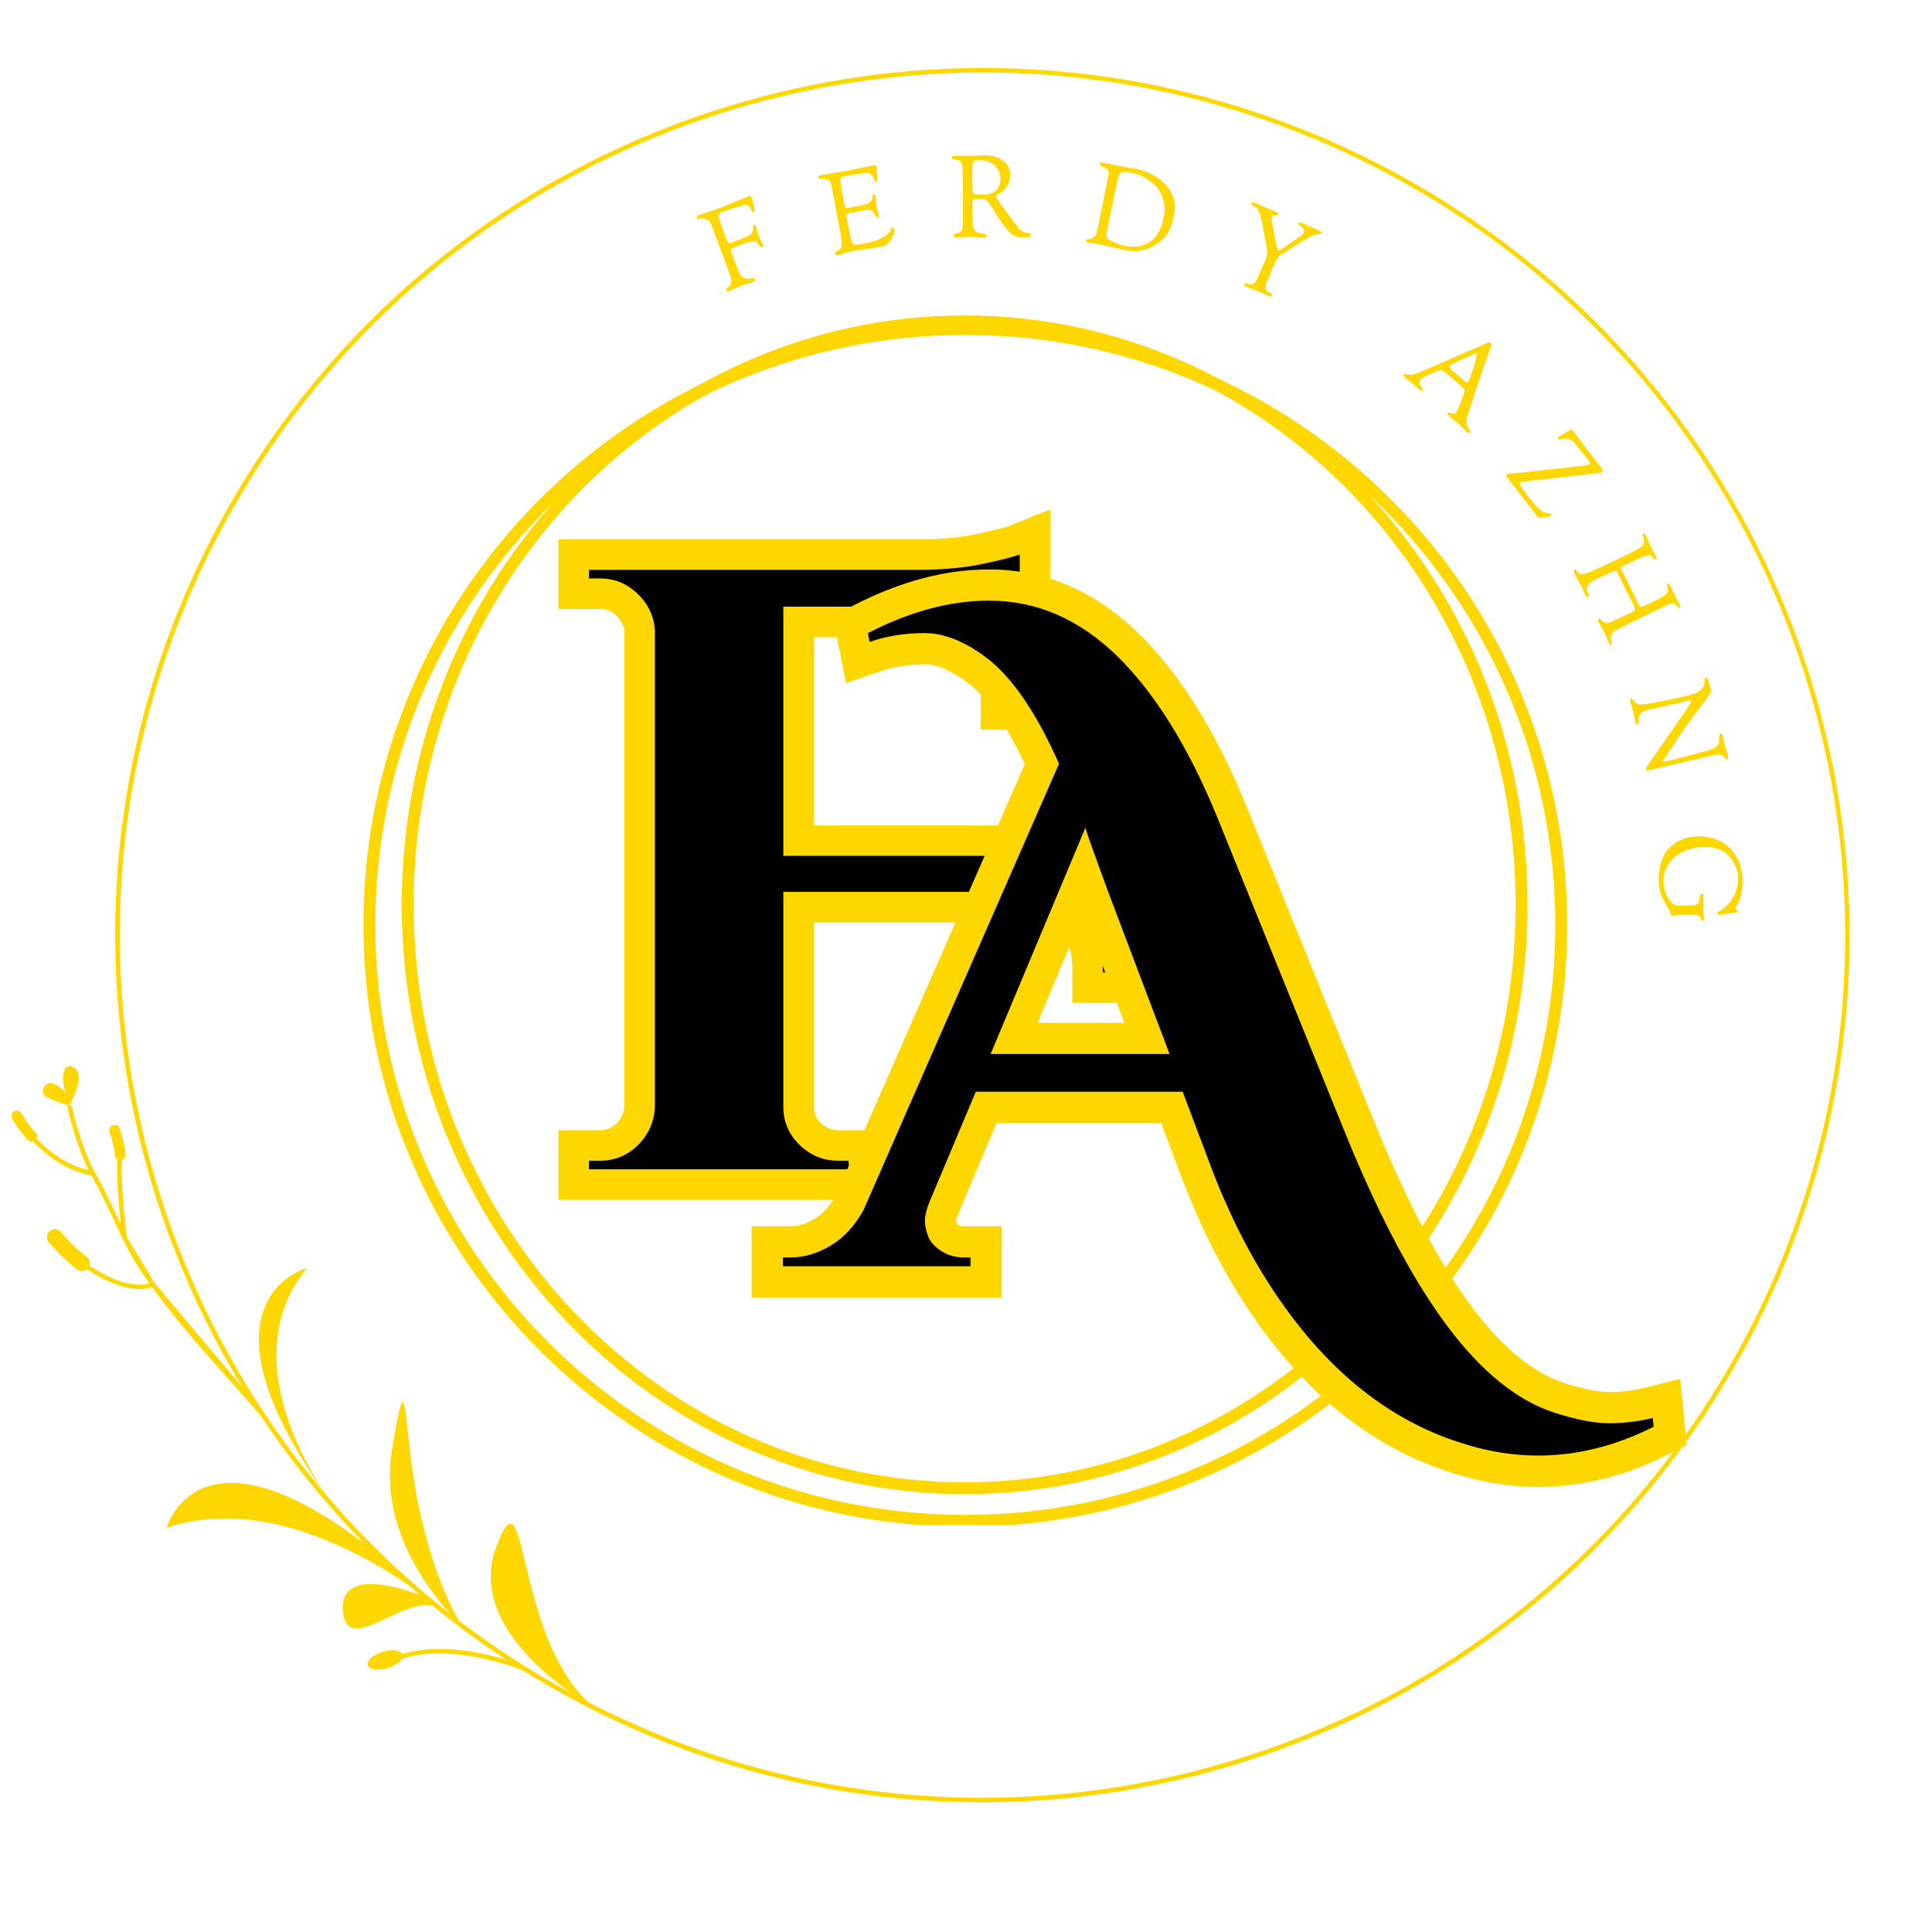 <svg xmlns="http://www.w3.org/2000/svg" xmlns:xlink="http://www.w3.org/1999/xlink" width="512" zoomAndPan="magnify" viewBox="0 0 384 384" height="512" preserveAspectRatio="xMidYMid meet" version="1.2"><defs><clipPath id="5f1cc172ee"><path d="M 2 13 L 368 13 L 368 359 L 2 359 Z M 2 13 "/></clipPath><clipPath id="2785c9ee13"><path d="M -44.613 268.777 L 124.477 -47.418 L 428.625 115.23 L 259.535 431.426 Z M -44.613 268.777 "/></clipPath><clipPath id="603dcb67ec"><path d="M -44.613 268.777 L 124.477 -47.418 L 428.625 115.23 L 259.535 431.426 Z M -44.613 268.777 "/></clipPath><clipPath id="d72702edce"><path d="M 72.125 64 L 312 64 L 312 303.125 L 72.125 303.125 Z M 72.125 64 "/></clipPath><clipPath id="64695ca7a7"><path d="M 79 62.676 L 304 62.676 L 304 297 L 79 297 Z M 79 62.676 "/></clipPath></defs><g id="3176d3eba3"><g clip-rule="nonzero" clip-path="url(#5f1cc172ee)"><g clip-rule="nonzero" clip-path="url(#2785c9ee13)"><g clip-rule="nonzero" clip-path="url(#603dcb67ec)"><path style=" stroke:none;fill-rule:evenodd;fill:#ffd700;fill-opacity:1;" d="M 145.547 21.809 C 103.566 34.535 66.426 63.281 44.105 105.02 C 21.785 146.758 18.492 193.605 31.223 235.59 C 37.977 257.863 49.23 278.762 64.547 296.812 C 37.34 258.207 60.988 252.035 60.988 252.035 C 48.07 268.012 59.027 288.477 64.68 296.957 C 72.035 305.613 80.324 313.602 89.492 320.77 C 84.895 315.746 75.379 303.258 77.91 288.121 C 81.215 268.34 79.898 283.484 83.23 299.449 C 85.855 312.012 89.684 319.48 91.195 322.098 C 98.223 327.449 105.746 332.328 113.758 336.66 C 106.527 331.621 93.805 320.559 98.582 307.582 C 104.93 290.344 102.074 324.414 116.938 338.332 C 158.051 359.473 203.871 362.391 245.016 349.91 C 286.996 337.184 324.133 308.445 346.457 266.699 C 368.781 224.953 372.07 178.113 359.34 136.129 C 346.613 94.148 317.867 57.008 276.129 34.688 C 234.391 12.367 187.535 9.09 145.547 21.809 M 85.922 319.094 C 79.289 317.891 68.695 329.293 68.148 319.977 C 67.66 311.672 79.656 315.586 83.473 317.043 C 82.652 316.344 81.848 315.645 81.051 314.941 C 71.191 308.215 51.465 297.465 33.113 303.652 C 33.113 303.652 39.258 281.633 72.453 306.805 C 64.719 298.949 57.824 290.438 51.824 281.406 C 46.34 274.898 36.938 265.141 30.227 255.836 C 28.988 256.285 24.715 257.195 17.273 252.281 C 16.742 252.699 15.984 252.746 15.395 252.344 C 12.605 250.418 9.723 246.918 9.711 246.902 C 9.141 246.242 9.211 245.25 9.871 244.68 C 10.531 244.109 11.523 244.18 12.094 244.84 C 12.102 244.844 14.754 248.059 17.18 249.742 C 17.777 250.148 18.004 250.895 17.785 251.555 C 24.543 256.023 28.395 255.488 29.688 255.086 C 27.504 251.996 25.648 248.965 24.344 246.137 C 24.336 246.113 21.02 238.801 18.141 233.543 C 16.988 233.418 11.977 232.531 6.57 226.875 C 6.227 226.961 5.852 226.875 5.582 226.605 C 3.953 225.016 2.43 222.363 2.426 222.352 C 2.117 221.852 2.285 221.199 2.781 220.898 C 3.281 220.59 3.934 220.758 4.234 221.254 C 4.242 221.258 5.633 223.691 7.055 225.078 C 7.398 225.406 7.461 225.91 7.27 226.309 C 11.77 230.992 15.914 232.227 17.625 232.555 C 14.934 227.234 13.348 219.879 13.352 219.863 L 13.785 219.766 L 14.219 219.672 C 14.227 219.695 15.938 227.676 18.812 232.902 C 20.672 236.289 22.746 240.59 23.992 243.254 C 23.648 239.93 23.148 234.281 23.305 230.414 C 23.035 230.23 22.855 229.941 22.832 229.594 C 22.707 227.613 21.773 224.973 21.77 224.961 C 21.59 224.402 21.898 223.809 22.449 223.621 C 23.008 223.441 23.602 223.75 23.789 224.301 C 23.789 224.312 24.809 227.191 24.957 229.461 C 24.984 229.965 24.664 230.41 24.195 230.543 C 23.996 235.953 25.055 244.805 25.172 245.789 L 30.75 255.02 L 48.184 275.723 C 40.559 263.207 34.57 249.797 30.348 235.863 C 17.555 193.652 20.859 146.57 43.297 104.609 C 65.738 62.645 103.066 33.746 145.27 20.961 C 187.48 8.164 234.562 11.469 276.523 33.91 C 318.488 56.352 347.387 93.68 360.172 135.883 C 372.969 178.094 369.664 225.176 347.223 267.137 C 324.781 309.098 287.457 337.988 245.25 350.785 C 203.039 363.578 155.957 360.273 113.996 337.836 C 110.52 335.977 107.133 334.008 103.832 331.949 C 103.199 331.695 89.762 326.363 79.848 329.75 C 79.422 330.438 78.375 331.137 77.051 331.531 C 75.133 332.113 73.367 331.859 73.094 330.973 C 72.82 330.078 74.148 328.887 76.07 328.297 C 77.91 327.734 79.621 327.945 79.992 328.762 C 87.152 326.516 95.867 328.457 100.652 329.898 C 95.516 326.527 90.602 322.922 85.922 319.094 Z M 12.945 216.254 L 13.797 219.766 C 13.797 219.766 17.266 213.711 14.703 212.207 C 12.145 210.703 12.137 215.504 13.188 217.219 C 13.188 217.219 11.59 215.52 10.242 215.27 C 8.895 215.02 7.75 217.164 9.184 218 C 10.621 218.836 13.801 219.758 13.801 219.758 "/></g></g></g><g clip-rule="nonzero" clip-path="url(#d72702edce)"><path style=" stroke:none;fill-rule:nonzero;fill:#ffd700;fill-opacity:1;" d="M 311.488 183.828 C 311.488 117.762 257.93 64.203 191.863 64.203 C 125.793 64.203 72.234 117.762 72.234 183.828 C 72.234 249.898 125.793 303.453 191.863 303.453 C 257.93 303.453 311.488 249.898 311.488 183.828 M 309.125 183.828 C 309.125 248.594 256.625 301.094 191.863 301.094 C 127.098 301.094 74.598 248.594 74.598 183.828 C 74.598 119.066 127.098 66.566 191.863 66.566 C 256.625 66.566 309.125 119.066 309.125 183.828 Z M 309.125 183.828 "/></g><g clip-rule="nonzero" clip-path="url(#64695ca7a7)"><path style=" stroke:none;fill-rule:nonzero;fill:#ffd700;fill-opacity:1;" d="M 303.609 179.836 C 303.609 115.195 253.57 62.695 191.734 62.695 C 129.895 62.695 79.855 115.195 79.855 179.836 C 79.855 244.48 129.895 296.98 191.734 296.98 C 253.57 296.98 303.609 244.48 303.609 179.836 M 301.246 179.836 C 301.246 243.281 252.164 294.617 191.734 294.617 C 131.301 294.617 82.219 243.281 82.219 179.836 C 82.219 116.395 131.301 65.059 191.734 65.059 C 252.164 65.059 301.246 116.395 301.246 179.836 Z M 301.246 179.836 "/></g><g style="fill:#ffd700;fill-opacity:1;"><g transform="translate(143.794, 58.22)"><path style="stroke:none" d="M -5.266 -14.859 C -5.297 -14.961 -5.27 -15.07 -5.188 -15.188 C -5.102 -15.312 -4.992 -15.398 -4.859 -15.453 L -4.281 -15.672 C -3.945 -15.797 -3.395 -15.977 -2.625 -16.219 C -1.852 -16.469 -0.859 -16.828 0.359 -17.297 L 5.109 -19.266 C 5.336 -19.359 5.516 -19.238 5.641 -18.906 C 5.711 -18.719 5.801 -18.363 5.906 -17.844 C 6.008 -17.332 6.102 -16.926 6.188 -16.625 C 6.27 -16.332 6.211 -16.148 6.016 -16.078 C 5.828 -16.004 5.68 -16.109 5.578 -16.391 C 5.211 -17.316 4.703 -17.676 4.047 -17.469 C 1.859 -16.82 0.508 -16.395 0 -16.188 C -0.52 -15.988 -0.828 -15.781 -0.922 -15.562 C -1.016 -15.352 -0.973 -15.004 -0.797 -14.516 L -0.734 -14.359 C -0.492 -13.586 -0.066 -12.406 0.547 -10.812 C 0.805 -10.125 1.066 -9.816 1.328 -9.891 L 1.891 -10.078 L 2.781 -10.453 L 3.438 -10.703 C 4.281 -11.023 4.828 -11.266 5.078 -11.422 C 5.328 -11.586 5.52 -11.758 5.656 -11.938 C 5.789 -12.125 5.867 -12.285 5.891 -12.422 C 5.922 -12.566 5.922 -12.723 5.891 -12.891 C 5.859 -13.055 5.848 -13.18 5.859 -13.266 C 5.867 -13.359 5.938 -13.426 6.062 -13.469 C 6.188 -13.52 6.273 -13.531 6.328 -13.5 C 6.379 -13.469 6.426 -13.391 6.469 -13.266 C 6.52 -13.148 6.586 -12.883 6.672 -12.469 C 6.754 -12.051 6.848 -11.703 6.953 -11.422 L 7.781 -9.75 C 7.863 -9.52 7.891 -9.363 7.859 -9.281 C 7.836 -9.195 7.781 -9.133 7.688 -9.094 C 7.445 -9 7.234 -9.125 7.047 -9.469 C 6.93 -9.77 6.812 -9.969 6.688 -10.062 C 6.469 -10.219 6.27 -10.297 6.094 -10.297 C 5.926 -10.305 5.578 -10.238 5.047 -10.094 C 4.523 -9.957 4.188 -9.859 4.031 -9.797 L 2.188 -9.094 C 1.613 -8.863 1.375 -8.617 1.469 -8.359 L 2.609 -5.297 L 2.922 -4.453 C 3.023 -4.172 3.16 -3.898 3.328 -3.641 C 3.492 -3.379 3.773 -3.145 4.172 -2.938 C 4.566 -2.738 4.984 -2.723 5.422 -2.891 C 5.867 -3.066 6.141 -3.031 6.234 -2.781 C 6.285 -2.645 6.254 -2.516 6.141 -2.391 C 6.035 -2.266 5.898 -2.172 5.734 -2.109 L 3.625 -1.5 L 1.109 -0.375 C 0.828 -0.27 0.656 -0.297 0.594 -0.453 C 0.52 -0.641 0.504 -0.766 0.547 -0.828 C 0.598 -0.891 0.836 -1.098 1.266 -1.453 C 1.566 -1.723 1.645 -2.191 1.5 -2.859 C 1.312 -3.609 0.645 -5.473 -0.5 -8.453 L -1.859 -12.156 L -2.328 -13.391 C -2.691 -14.305 -3.266 -14.789 -4.047 -14.844 C -4.266 -14.863 -4.5 -14.82 -4.75 -14.719 C -5.008 -14.625 -5.18 -14.672 -5.266 -14.859 Z M -5.266 -14.859 "/></g></g><g style="fill:#ffd700;fill-opacity:1;"><g transform="translate(165.271, 50.83)"><path style="stroke:none" d="M 1.031 -8.375 L 0.344 -12.25 C 0.27 -12.645 0.125 -13.305 -0.094 -14.234 C -0.188 -14.672 -0.438 -14.973 -0.844 -15.141 C -1.25 -15.316 -1.688 -15.363 -2.156 -15.281 C -2.395 -15.238 -2.539 -15.348 -2.594 -15.609 C -2.633 -15.816 -2.441 -15.957 -2.016 -16.031 L -1.422 -16.125 L 4.016 -17.062 L 8.453 -18.016 C 8.723 -18.078 8.891 -17.938 8.953 -17.594 C 8.973 -17.508 8.988 -17.207 9 -16.688 C 9.008 -16.164 9.039 -15.77 9.094 -15.5 C 9.195 -15.02 9.133 -14.758 8.906 -14.719 C 8.676 -14.676 8.523 -14.832 8.453 -15.188 C 8.379 -15.551 8.188 -15.863 7.875 -16.125 C 7.562 -16.395 7.211 -16.504 6.828 -16.453 C 5.484 -16.297 4.457 -16.148 3.75 -16.016 L 3.172 -15.906 C 2.398 -15.75 1.961 -15.609 1.859 -15.484 C 1.672 -15.254 1.879 -13.598 2.484 -10.516 C 2.629 -9.773 2.844 -9.426 3.125 -9.469 L 5.312 -9.891 C 6.195 -10.066 6.781 -10.219 7.062 -10.344 C 7.801 -10.625 8.164 -11.086 8.156 -11.734 C 8.145 -12.004 8.211 -12.148 8.359 -12.172 C 8.504 -12.203 8.598 -12.195 8.641 -12.156 C 8.68 -12.113 8.711 -12.02 8.734 -11.875 L 9 -9.516 L 9.359 -8.172 C 9.422 -7.797 9.398 -7.598 9.297 -7.578 C 9.078 -7.535 8.883 -7.688 8.719 -8.031 C 8.383 -8.602 8.129 -8.926 7.953 -9 C 7.586 -9.145 7.023 -9.145 6.266 -9 L 4.672 -8.688 L 3.938 -8.562 L 3.797 -8.531 C 3.191 -8.414 2.914 -8.219 2.969 -7.938 L 3.547 -4.719 L 3.734 -3.828 C 3.941 -2.766 4.234 -2.219 4.609 -2.188 C 4.992 -2.156 5.32 -2.164 5.594 -2.219 C 7.812 -2.645 9.379 -3.129 10.297 -3.672 C 11.117 -4.16 11.582 -4.609 11.688 -5.016 C 11.801 -5.41 11.93 -5.625 12.078 -5.656 C 12.254 -5.688 12.367 -5.578 12.422 -5.328 C 12.547 -4.691 12.352 -3.984 11.844 -3.203 C 11.332 -2.43 10.836 -2.004 10.359 -1.922 C 9.297 -1.711 8.086 -1.508 6.734 -1.312 C 5.379 -1.125 4.547 -1 4.234 -0.938 L 1.25 -0.141 C 0.926 -0.078 0.75 -0.125 0.719 -0.281 L 0.672 -0.547 C 0.648 -0.629 0.719 -0.703 0.875 -0.766 C 1.039 -0.805 1.27 -0.941 1.562 -1.172 C 1.863 -1.41 2.02 -1.797 2.031 -2.328 C 2.051 -2.867 1.898 -3.969 1.578 -5.625 Z M 1.031 -8.375 "/></g></g><g style="fill:#ffd700;fill-opacity:1;"><g transform="translate(188.764, 47.079)"><path style="stroke:none" d="M 2.625 -9.703 L 2.578 -13.516 C 2.578 -14.078 2.461 -14.504 2.234 -14.797 C 2.016 -15.098 1.766 -15.266 1.484 -15.297 C 1.203 -15.328 0.945 -15.367 0.719 -15.422 C 0.5 -15.484 0.391 -15.594 0.391 -15.75 C 0.391 -15.988 0.609 -16.109 1.047 -16.109 L 4.797 -16.125 L 7.062 -16.203 C 8.414 -16.211 9.578 -15.875 10.547 -15.188 C 11.516 -14.508 12.004 -13.586 12.016 -12.422 C 12.016 -11.648 11.863 -10.973 11.562 -10.391 C 11.27 -9.816 10.945 -9.398 10.594 -9.141 C 10.25 -8.879 9.93 -8.656 9.641 -8.469 C 9.348 -8.281 9.203 -8.156 9.203 -8.094 C 9.203 -7.914 9.836 -6.941 11.109 -5.172 C 12.379 -3.41 13.254 -2.281 13.734 -1.781 C 14.305 -1.07 15 -0.719 15.812 -0.719 C 16.02 -0.719 16.125 -0.629 16.125 -0.453 C 16.125 -0.223 16.035 -0.07 15.859 0 C 15.68 0.082 15.223 0.125 14.484 0.125 C 13.754 0.125 13.098 -0.047 12.516 -0.391 C 11.703 -0.859 10.344 -2.66 8.438 -5.797 C 7.707 -6.973 7.145 -7.562 6.75 -7.562 L 4.906 -7.547 C 4.719 -7.547 4.602 -7.469 4.562 -7.312 C 4.531 -7.164 4.516 -6.723 4.516 -5.984 C 4.516 -5.984 4.52 -5.375 4.531 -4.156 L 4.547 -2.953 C 4.547 -2.953 4.547 -2.883 4.547 -2.75 C 4.555 -2.133 4.707 -1.656 5 -1.312 C 5.289 -0.977 5.613 -0.785 5.969 -0.734 C 6.32 -0.691 6.641 -0.633 6.922 -0.562 C 7.211 -0.5 7.359 -0.391 7.359 -0.234 C 7.359 0.004 7.223 0.125 6.953 0.125 C 6.953 0.125 5.867 0.078 3.703 -0.016 L 1.219 0.094 C 0.906 0.094 0.75 -0.023 0.75 -0.266 C 0.75 -0.523 1.066 -0.691 1.703 -0.766 C 1.941 -0.805 2.156 -0.977 2.344 -1.281 C 2.539 -1.582 2.633 -2.016 2.625 -2.578 Z M 4.5 -12.141 C 4.5 -10.586 4.508 -9.625 4.531 -9.25 C 4.551 -8.883 4.609 -8.672 4.703 -8.609 C 4.922 -8.473 5.242 -8.41 5.672 -8.422 L 6.547 -8.422 C 7.828 -8.422 8.738 -8.719 9.281 -9.312 C 9.832 -9.906 10.102 -10.664 10.094 -11.594 C 10.094 -12.52 9.727 -13.363 9 -14.125 C 8.27 -14.895 7.164 -15.281 5.688 -15.281 C 5.125 -15.27 4.781 -15.113 4.656 -14.812 C 4.539 -14.52 4.484 -13.844 4.484 -12.781 Z M 4.5 -12.141 "/></g></g><g style="fill:#ffd700;fill-opacity:1;"><g transform="translate(215.046, 47.91)"><path style="stroke:none" d="M 4.188 -7.656 L 5.312 -13.297 C 5.363 -13.547 5.289 -13.828 5.094 -14.141 C 4.906 -14.453 4.688 -14.641 4.438 -14.703 C 4.195 -14.766 4.023 -14.812 3.922 -14.844 C 3.828 -14.875 3.738 -14.941 3.656 -15.047 C 3.582 -15.148 3.555 -15.273 3.578 -15.422 C 3.609 -15.566 3.691 -15.633 3.828 -15.625 C 3.961 -15.613 4.281 -15.562 4.781 -15.469 L 6.703 -15.062 L 11.047 -14.281 C 13.191 -13.852 15.023 -12.852 16.547 -11.281 C 17.285 -10.531 17.828 -9.629 18.172 -8.578 C 18.516 -7.535 18.57 -6.469 18.344 -5.375 C 18.125 -4.281 17.867 -3.363 17.578 -2.625 C 17.285 -1.895 16.922 -1.285 16.484 -0.797 C 16.047 -0.316 15.625 0.062 15.219 0.344 C 14.82 0.625 14.332 0.922 13.75 1.234 C 13.164 1.555 12.422 1.785 11.516 1.922 C 10.617 2.055 9.723 2.035 8.828 1.859 L 3.531 0.672 C 3.02 0.566 2.535 0.484 2.078 0.422 C 1.629 0.367 1.363 0.336 1.281 0.328 C 0.938 0.254 0.785 0.125 0.828 -0.062 C 0.848 -0.176 0.891 -0.254 0.953 -0.297 C 1.016 -0.336 1.133 -0.363 1.312 -0.375 C 1.488 -0.383 1.617 -0.398 1.703 -0.422 C 1.973 -0.473 2.234 -0.617 2.484 -0.859 C 2.742 -1.109 2.898 -1.375 2.953 -1.656 C 2.953 -1.656 3.363 -3.656 4.188 -7.656 Z M 5.984 -6.969 L 5 -2.234 C 4.852 -1.535 4.828 -1.023 4.922 -0.703 C 4.973 -0.555 5.094 -0.43 5.281 -0.328 C 5.477 -0.234 5.703 -0.125 5.953 0 C 6.211 0.125 6.504 0.27 6.828 0.438 C 7.16 0.613 7.609 0.758 8.172 0.875 L 8.609 0.969 C 9.609 1.164 10.488 1.191 11.25 1.047 C 12.02 0.898 12.797 0.582 13.578 0.094 C 14.879 -0.727 15.77 -2.316 16.25 -4.672 C 16.488 -5.848 16.473 -6.961 16.203 -8.016 C 15.941 -9.078 15.488 -9.973 14.844 -10.703 C 13.531 -12.191 11.957 -13.125 10.125 -13.5 L 9.234 -13.688 C 8.523 -13.82 8.031 -13.785 7.75 -13.578 C 7.594 -13.473 7.492 -13.379 7.453 -13.297 C 7.422 -13.223 7.359 -13.055 7.266 -12.797 C 7.18 -12.547 7.117 -12.32 7.078 -12.125 L 6.891 -11.203 Z M 5.984 -6.969 "/></g></g><g style="fill:#ffd700;fill-opacity:1;"><g transform="translate(242.203, 54.557)"><path style="stroke:none" d="M 7.578 1.047 L 9.422 -3.156 C 9.672 -3.738 9.734 -4.383 9.609 -5.094 C 9.516 -5.77 9.363 -6.617 9.156 -7.641 C 8.945 -8.66 8.77 -9.57 8.625 -10.375 C 8.477 -11.176 8.301 -11.82 8.094 -12.312 C 7.895 -12.801 7.711 -13.113 7.547 -13.25 C 7.391 -13.395 7.16 -13.531 6.859 -13.656 C 6.566 -13.789 6.457 -13.941 6.531 -14.109 C 6.602 -14.285 6.723 -14.359 6.891 -14.328 C 7.066 -14.305 7.426 -14.176 7.969 -13.938 L 9.172 -13.375 L 10.953 -12.641 C 11.641 -12.348 11.945 -12.125 11.875 -11.969 C 11.812 -11.812 11.609 -11.738 11.266 -11.75 C 10.93 -11.77 10.734 -11.719 10.672 -11.594 C 10.617 -11.469 10.586 -11.27 10.578 -11 C 10.578 -10.738 10.594 -10.52 10.625 -10.344 C 10.664 -10.176 10.719 -9.922 10.781 -9.578 C 10.852 -9.234 10.926 -8.805 11 -8.297 C 11.082 -7.785 11.227 -7.082 11.438 -6.188 C 11.656 -5.289 11.801 -4.828 11.875 -4.797 C 11.945 -4.766 12.082 -4.801 12.281 -4.906 C 12.477 -5.008 12.766 -5.195 13.141 -5.469 C 13.523 -5.75 13.797 -5.941 13.953 -6.047 C 14.109 -6.16 14.316 -6.301 14.578 -6.469 C 14.836 -6.633 15.02 -6.75 15.125 -6.812 C 15.227 -6.883 15.383 -6.992 15.594 -7.141 C 15.812 -7.285 15.969 -7.398 16.062 -7.484 C 16.164 -7.566 16.285 -7.672 16.422 -7.797 C 16.672 -7.984 16.832 -8.156 16.906 -8.312 C 17.113 -8.812 16.914 -9.242 16.312 -9.609 C 16.02 -9.773 15.867 -9.906 15.859 -10 C 15.848 -10.102 15.859 -10.188 15.891 -10.25 C 15.961 -10.426 16.191 -10.43 16.578 -10.266 L 17.438 -9.859 L 19.625 -8.906 C 20.301 -8.613 20.594 -8.363 20.5 -8.156 C 20.477 -8.094 20.422 -8.062 20.328 -8.062 C 20.234 -8.062 20.094 -8.055 19.906 -8.047 C 19.719 -8.035 19.539 -8.016 19.375 -7.984 C 18.613 -7.785 17.328 -7.086 15.516 -5.891 C 13.703 -4.703 12.648 -4.031 12.359 -3.875 C 12.078 -3.719 11.836 -3.484 11.641 -3.172 C 11.441 -2.867 11.172 -2.316 10.828 -1.516 L 9.828 0.922 L 9.609 1.422 C 9.41 1.879 9.332 2.27 9.375 2.594 C 9.426 2.926 9.508 3.148 9.625 3.266 C 9.75 3.379 9.879 3.461 10.016 3.516 L 10.422 3.719 C 10.516 3.758 10.57 3.82 10.594 3.906 C 10.625 3.988 10.617 4.082 10.578 4.188 C 10.535 4.289 10.473 4.348 10.391 4.359 C 10.305 4.379 10.164 4.348 9.969 4.266 L 7.891 3.359 L 5.578 2.453 C 5.18 2.285 5.016 2.129 5.078 1.984 C 5.141 1.848 5.219 1.77 5.312 1.75 C 5.414 1.738 5.562 1.766 5.75 1.828 C 5.938 1.891 6.07 1.926 6.156 1.938 C 6.812 2.02 7.285 1.723 7.578 1.047 Z M 7.578 1.047 "/></g></g><g style="fill:#ffd700;fill-opacity:1;"><g transform="translate(265.922, 66.047)"><path style="stroke:none" d=""/></g></g><g style="fill:#ffd700;fill-opacity:1;"><g transform="translate(278.544, 74.302)"><path style="stroke:none" d="M 2.281 2.016 L 0.766 0.797 C 0.441 0.504 0.344 0.289 0.469 0.156 C 0.602 0 0.781 -0.023 1 0.078 C 1.477 0.254 2.062 0.227 2.75 0 C 3.438 -0.227 5.367 -1.039 8.547 -2.438 C 11.734 -3.832 14.555 -5.062 17.016 -6.125 C 17.234 -6.219 17.395 -6.258 17.5 -6.25 C 17.602 -6.25 17.711 -6.195 17.828 -6.094 C 17.941 -5.988 17.992 -5.895 17.984 -5.812 C 17.984 -5.738 17.91 -5.531 17.766 -5.188 C 17.629 -4.852 17.523 -4.594 17.453 -4.406 C 17.391 -4.227 17.281 -3.938 17.125 -3.531 C 16.969 -3.133 16.742 -2.52 16.453 -1.688 C 16.172 -0.852 15.555 0.984 14.609 3.828 C 13.672 6.672 13.145 8.289 13.031 8.688 C 12.926 9.082 12.906 9.484 12.969 9.891 C 13.039 10.305 13.148 10.598 13.297 10.766 C 13.453 10.941 13.57 11.098 13.656 11.234 C 13.75 11.379 13.738 11.52 13.625 11.656 C 13.469 11.82 13.238 11.773 12.938 11.516 L 11.484 10.062 L 9.859 8.734 C 9.504 8.422 9.289 8.207 9.219 8.094 C 9.156 7.977 9.16 7.875 9.234 7.781 C 9.316 7.695 9.426 7.672 9.562 7.703 C 9.695 7.734 9.82 7.781 9.938 7.844 C 10.051 7.914 10.191 7.953 10.359 7.953 C 10.523 7.953 10.695 7.852 10.875 7.656 C 11.051 7.457 11.336 6.848 11.734 5.828 C 12.129 4.805 12.395 4.035 12.531 3.516 C 12.594 3.234 12.441 2.93 12.078 2.609 L 10 0.828 L 9.094 0.031 C 8.594 -0.414 8.254 -0.672 8.078 -0.734 C 7.898 -0.797 7.688 -0.773 7.438 -0.672 C 7.188 -0.566 6.836 -0.422 6.391 -0.234 C 5.953 -0.047 5.648 0.082 5.484 0.156 C 5.316 0.227 5.113 0.32 4.875 0.438 C 4.414 0.645 4.086 0.859 3.891 1.078 C 3.691 1.305 3.594 1.547 3.594 1.797 C 3.602 2.047 3.68 2.258 3.828 2.438 C 4.223 2.832 4.344 3.117 4.188 3.297 C 4.113 3.367 4.039 3.41 3.969 3.422 C 3.906 3.441 3.812 3.395 3.688 3.281 Z M 14.906 -4.016 C 14.812 -4.109 13.938 -3.77 12.281 -3 C 10.633 -2.227 9.75 -1.773 9.625 -1.641 C 9.508 -1.516 9.488 -1.391 9.562 -1.266 C 9.633 -1.141 9.859 -0.91 10.234 -0.578 L 10.766 -0.109 L 12.391 1.297 C 12.828 1.68 13.117 1.789 13.266 1.625 C 13.41 1.469 13.758 0.52 14.312 -1.219 C 14.863 -2.957 15.062 -3.891 14.906 -4.016 Z M 14.906 -4.016 "/></g></g><g style="fill:#ffd700;fill-opacity:1;"><g transform="translate(298.995, 94.077)"><path style="stroke:none" d="M 3.938 5.172 L 0.516 0.75 C 0.336 0.508 0.344 0.316 0.531 0.172 C 0.602 0.109 1.02 0.051 1.781 0 C 2.551 -0.039 3.297 -0.109 4.016 -0.203 C 4.742 -0.305 6.234 -0.477 8.484 -0.719 C 10.742 -0.957 12.695 -1.172 14.344 -1.359 C 15.988 -1.555 16.875 -1.707 17 -1.812 C 17.133 -1.914 17.02 -2.203 16.656 -2.672 C 16.301 -3.141 15.426 -4.242 14.031 -5.984 C 13.719 -6.348 13.363 -6.602 12.969 -6.75 C 12.582 -6.895 12.238 -6.941 11.938 -6.891 C 11.645 -6.848 11.375 -6.805 11.125 -6.766 C 10.883 -6.734 10.742 -6.742 10.703 -6.797 C 10.578 -6.953 10.617 -7.109 10.828 -7.266 C 11.047 -7.43 11.289 -7.586 11.562 -7.734 C 11.844 -7.879 12.016 -7.973 12.078 -8.016 C 12.148 -8.066 12.363 -8.203 12.719 -8.422 C 13.07 -8.641 13.297 -8.727 13.391 -8.688 C 13.492 -8.656 13.594 -8.57 13.688 -8.438 C 13.789 -8.312 13.969 -8.082 14.219 -7.75 C 14.695 -7.062 15.52 -5.957 16.688 -4.438 L 19.172 -1.219 C 19.566 -0.695 19.68 -0.367 19.516 -0.234 C 19.348 -0.109 16.613 0.234 11.312 0.797 C 6.008 1.359 3.305 1.676 3.203 1.75 C 3.109 1.832 3.07 1.938 3.094 2.062 C 3.113 2.195 3.203 2.395 3.359 2.656 C 3.629 3.07 4.102 3.723 4.781 4.609 C 5.469 5.504 6.051 6.191 6.531 6.672 C 7.008 7.16 7.438 7.488 7.812 7.656 C 8.195 7.82 8.477 7.914 8.656 7.938 C 8.844 7.957 8.988 7.973 9.094 7.984 C 9.195 7.992 9.273 8.035 9.328 8.109 C 9.391 8.191 9.332 8.301 9.156 8.438 C 8.988 8.57 8.469 8.688 7.594 8.781 C 7.539 8.77 7.469 8.773 7.375 8.797 C 7.281 8.816 7.211 8.828 7.172 8.828 C 6.992 8.836 6.879 8.82 6.828 8.781 C 6.703 8.707 6.582 8.598 6.469 8.453 Z M 3.938 5.172 "/></g></g><g style="fill:#ffd700;fill-opacity:1;"><g transform="translate(312.298, 112.664)"><path style="stroke:none" d="M 9.359 -1.594 L 11.562 -2.656 C 12.594 -3.176 13.379 -3.617 13.922 -3.984 C 14.234 -4.18 14.406 -4.488 14.438 -4.906 C 14.477 -5.32 14.438 -5.648 14.312 -5.891 C 14.195 -6.129 14.16 -6.305 14.203 -6.422 C 14.254 -6.535 14.305 -6.602 14.359 -6.625 C 14.516 -6.707 14.688 -6.555 14.875 -6.172 L 15.922 -3.844 L 16.859 -2.078 C 16.992 -1.785 16.969 -1.594 16.781 -1.5 C 16.551 -1.383 16.32 -1.562 16.094 -2.031 C 15.957 -2.301 15.582 -2.359 14.969 -2.203 C 14.363 -2.055 13.766 -1.836 13.172 -1.547 L 12.438 -1.172 L 10.547 -0.297 C 10.203 -0.117 10.004 0.031 9.953 0.156 C 9.898 0.289 9.945 0.504 10.094 0.797 L 11.766 4.109 C 11.766 4.109 12.391 5.391 13.641 7.953 C 13.711 8.098 14.688 7.707 16.562 6.781 L 17.656 6.234 C 18.664 5.723 19.188 5.219 19.219 4.719 C 19.227 4.488 19.203 4.281 19.141 4.094 C 19.086 3.914 19.051 3.758 19.031 3.625 C 19.02 3.488 19.082 3.383 19.219 3.312 C 19.352 3.25 19.555 3.484 19.828 4.016 L 20.75 5.984 L 21.578 7.547 C 21.742 7.867 21.738 8.07 21.562 8.156 C 21.395 8.25 21.258 8.195 21.156 8 C 20.969 7.625 20.707 7.395 20.375 7.312 C 20.051 7.238 19.703 7.297 19.328 7.484 L 11.328 11.328 L 10.578 11.703 L 8.734 12.703 C 7.859 13.141 7.645 13.957 8.094 15.156 C 8.176 15.312 8.141 15.426 7.984 15.5 C 7.891 15.539 7.797 15.5 7.703 15.375 C 7.609 15.258 7.461 15.008 7.266 14.625 L 6.594 13.016 L 5.547 11.172 L 5.375 10.812 C 5.281 10.625 5.254 10.5 5.297 10.438 C 5.336 10.383 5.395 10.336 5.469 10.297 C 5.539 10.266 5.645 10.297 5.781 10.391 C 5.914 10.492 6.039 10.613 6.156 10.75 C 6.281 10.883 6.438 11.004 6.625 11.109 C 6.969 11.297 7.676 11.125 8.75 10.594 L 12.359 8.859 C 12.566 8.754 12.664 8.602 12.656 8.406 C 12.656 8.207 12.562 7.926 12.375 7.562 C 12.195 7.195 11.922 6.656 11.547 5.938 L 10.984 4.844 L 9.172 1.094 C 9.078 0.895 8.973 0.781 8.859 0.75 C 8.742 0.719 8.52 0.785 8.188 0.953 L 5.656 2.109 L 4.781 2.562 C 4.195 2.844 3.789 3.109 3.562 3.359 C 3.332 3.609 3.188 4.004 3.125 4.547 C 3.113 4.691 3.176 4.906 3.312 5.188 C 3.539 5.633 3.578 5.895 3.422 5.969 C 3.18 6.094 2.953 5.941 2.734 5.516 L 1.984 3.781 L 0.797 1.641 C 0.484 1.004 0.426 0.641 0.625 0.547 C 0.82 0.453 1.047 0.602 1.297 1 C 1.391 1.145 1.555 1.266 1.797 1.359 C 2.047 1.461 2.316 1.477 2.609 1.406 C 2.91 1.332 3.656 1.039 4.844 0.531 C 6.039 0.02 7.164 -0.5 8.219 -1.031 Z M 9.359 -1.594 "/></g></g><g style="fill:#ffd700;fill-opacity:1;"><g transform="translate(323.773, 138.109)"><path style="stroke:none" d="M 0.766 3.172 L 0.234 1.297 C 0.148 0.984 0.223 0.801 0.453 0.75 C 0.586 0.719 0.703 0.789 0.797 0.969 C 0.891 1.145 1.062 1.344 1.312 1.562 C 1.57 1.789 1.93 1.91 2.391 1.922 C 2.859 1.93 4.297 1.695 6.703 1.219 C 9.117 0.738 10.867 0.359 11.953 0.078 C 13.035 -0.191 13.844 -0.578 14.375 -1.078 C 14.906 -1.586 15.113 -2.25 15 -3.062 C 14.957 -3.258 15.047 -3.383 15.266 -3.438 C 15.348 -3.457 15.441 -3.426 15.547 -3.344 C 15.648 -3.27 15.723 -3.148 15.766 -2.984 L 15.969 -2.156 L 16.281 -1.078 C 16.32 -0.941 16.32 -0.773 16.281 -0.578 C 16.238 -0.391 16.191 -0.27 16.141 -0.219 C 16.086 -0.176 16 -0.07 15.875 0.094 C 15.75 0.27 15.586 0.5 15.391 0.781 C 15.203 1.062 15.016 1.32 14.828 1.562 C 12.754 4.207 10.316 7.66 7.516 11.922 C 7.43 12.035 7.336 12.172 7.234 12.328 C 7.141 12.492 7.066 12.609 7.016 12.672 C 6.961 12.742 6.914 12.816 6.875 12.891 C 6.781 13.016 6.742 13.109 6.766 13.172 C 6.797 13.316 7.27 13.27 8.188 13.031 L 10.75 12.375 L 15.234 11.188 L 15.406 11.141 C 16.75 10.797 17.535 10.344 17.766 9.781 C 17.859 9.582 17.906 9.422 17.906 9.297 C 17.914 9.172 17.922 8.988 17.922 8.75 C 17.867 8.113 17.945 7.77 18.156 7.719 C 18.375 7.664 18.52 7.781 18.594 8.062 L 19.109 10.156 C 19.109 10.156 19.289 10.812 19.656 12.125 C 19.719 12.363 19.734 12.535 19.703 12.641 C 19.672 12.742 19.602 12.805 19.5 12.828 C 19.406 12.859 19.316 12.848 19.234 12.797 C 19.129 12.68 18.992 12.488 18.828 12.219 C 18.43 11.801 17.539 11.773 16.156 12.141 L 15.312 12.344 L 4.422 14.875 L 3.984 14.984 C 3.641 15.066 3.441 15.008 3.391 14.812 C 3.359 14.676 3.379 14.535 3.453 14.391 C 7.836 8.109 10.441 4.359 11.266 3.141 C 12.086 1.93 12.484 1.281 12.453 1.188 C 12.41 1.031 11.789 1.102 10.594 1.406 C 9.406 1.719 8.004 2.047 6.391 2.391 C 4.785 2.742 3.906 2.941 3.75 2.984 C 3.094 3.148 2.617 3.391 2.328 3.703 C 2.047 4.023 1.914 4.32 1.938 4.594 C 1.969 4.863 1.984 5.117 1.984 5.359 C 1.992 5.609 1.922 5.75 1.766 5.781 C 1.617 5.82 1.516 5.816 1.453 5.766 C 1.391 5.723 1.344 5.641 1.312 5.516 Z M 0.766 3.172 "/></g></g><g style="fill:#ffd700;fill-opacity:1;"><g transform="translate(329.714, 165.534)"><path style="stroke:none" d="M 8.844 15.016 L 8.922 16.828 L 8.938 17.156 C 8.945 17.395 8.883 17.52 8.75 17.531 C 8.645 17.531 8.5 17.344 8.312 16.969 C 8.133 16.594 7.914 16.383 7.656 16.344 C 7 16.27 6.297 16.242 5.547 16.266 C 4.805 16.297 4.258 16.32 3.906 16.344 C 3.562 16.375 3.32 16.395 3.188 16.406 C 3.051 16.414 2.926 16.43 2.812 16.453 C 2.707 16.473 2.625 16.484 2.562 16.484 C 2.508 16.492 2.457 16.441 2.406 16.328 C 2.363 16.223 2.301 16.039 2.219 15.781 C 2.145 15.52 2.039 15.285 1.906 15.078 C 1.77 14.879 1.672 14.727 1.609 14.625 C 1.547 14.531 1.461 14.395 1.359 14.219 C 1.266 14.039 1.172 13.863 1.078 13.688 C 0.984 13.52 0.883 13.32 0.781 13.094 C 0.676 12.875 0.578 12.645 0.484 12.406 C 0.398 12.164 0.32 11.914 0.25 11.656 C 0.094 11.102 0.004 10.57 -0.016 10.062 C -0.078 8.414 0.086 6.977 0.484 5.75 C 0.891 4.52 1.457 3.555 2.188 2.859 C 3.633 1.516 5.395 0.801 7.469 0.719 C 9.113 0.656 10.602 0.926 11.938 1.531 C 13.27 2.145 14.363 3.113 15.219 4.438 C 16.082 5.758 16.551 7.359 16.625 9.234 C 16.688 11.016 16.406 12.578 15.781 13.922 C 15.625 14.223 15.488 14.457 15.375 14.625 C 15.27 14.789 15.219 14.891 15.219 14.922 C 15.219 14.961 15.273 15.055 15.391 15.203 C 15.516 15.359 15.578 15.469 15.578 15.531 C 15.586 15.758 15.406 15.883 15.031 15.906 C 14.664 15.926 14.242 15.969 13.766 16.031 C 13.285 16.102 12.891 16.172 12.578 16.234 C 12.266 16.297 12.078 16.328 12.016 16.328 C 11.766 16.336 11.633 16.25 11.625 16.062 C 11.625 15.883 11.707 15.754 11.875 15.672 C 13.008 15.098 13.945 14.176 14.688 12.906 C 15.438 11.645 15.785 10.363 15.734 9.062 C 15.66 7.176 15.004 5.641 13.766 4.453 C 12.535 3.273 10.879 2.723 8.797 2.797 C 7.41 2.848 6.113 3.148 4.906 3.703 C 3.707 4.266 2.727 5.086 1.969 6.172 C 1.219 7.254 0.863 8.422 0.906 9.672 C 0.957 10.922 1.258 12.004 1.812 12.922 C 2.375 13.848 3 14.352 3.688 14.438 C 4.051 14.469 5.004 14.457 6.547 14.406 C 7.129 14.383 7.523 14.258 7.734 14.031 C 7.941 13.801 8.062 13.453 8.094 12.984 C 8.133 12.516 8.203 12.25 8.297 12.188 C 8.398 12.133 8.5 12.109 8.594 12.109 C 8.758 12.098 8.848 12.227 8.859 12.5 Z M 8.844 15.016 "/></g></g><g style="fill:#ffd700;fill-opacity:1;"><g transform="translate(109.912, 232.407)"><path style="stroke:none" d="M 51.848 -55.145 L 51.848 -12.426 C 51.848 -11.18 52.312 -10.105 53.246 -9.195 C 54.227 -8.242 55.367 -7.766 56.676 -7.766 L 64.207 -7.766 L 65.59 6.062 L 1.086 6.062 L 1.086 -7.766 L 9.359 -7.766 C 10.637 -7.766 11.73 -8.223 12.648 -9.137 C 13.625 -10.117 14.141 -11.289 14.195 -12.656 L 20.254 -12.426 L 14.191 -12.426 L 14.191 -107.223 L 20.254 -107.223 L 14.211 -106.742 C 14.105 -108.031 13.57 -109.133 12.598 -110.051 C 11.668 -110.934 10.59 -111.371 9.359 -111.371 L 1.086 -111.371 L 1.086 -125.199 L 72.332 -125.199 C 76.902 -125.199 80.852 -125.555 84.18 -126.262 C 87.586 -126.984 89.691 -127.508 90.504 -127.832 L 98.82 -131.156 L 98.82 -87.375 L 84.992 -87.375 L 84.992 -95.141 C 84.992 -97.539 84.59 -99.5 83.781 -101.027 C 83.066 -102.375 81.957 -103.469 80.453 -104.305 C 78.895 -105.195 76.969 -105.68 74.676 -105.758 L 74.887 -111.82 L 74.887 -105.758 L 45.781 -105.758 L 45.781 -111.82 L 51.848 -111.82 L 51.848 -62.293 L 45.781 -62.293 L 45.781 -68.355 L 94.801 -68.355 L 94.801 -62.293 L 94.637 -68.352 C 97.199 -68.422 99.27 -69.262 100.852 -70.875 C 102.418 -72.477 103.203 -74.496 103.203 -76.93 L 103.203 -84.523 L 117.031 -84.523 L 117.031 -33.082 L 103.203 -33.082 L 103.203 -40.508 C 103.203 -43.055 102.445 -45.102 100.934 -46.648 C 99.41 -48.203 97.422 -49.016 94.973 -49.082 L 95.141 -55.145 L 95.141 -49.082 L 45.781 -49.082 L 45.781 -55.145 Z M 39.719 -61.207 L 95.223 -61.207 L 95.309 -61.203 C 101.027 -61.047 105.789 -59.02 109.598 -55.133 C 113.418 -51.23 115.328 -46.355 115.328 -40.508 L 115.328 -39.145 L 109.266 -39.145 L 109.266 -45.207 L 110.969 -45.207 L 110.969 -39.145 L 104.906 -39.145 L 104.906 -78.461 L 110.969 -78.461 L 110.969 -72.398 L 109.266 -72.398 L 109.266 -78.461 L 115.328 -78.461 L 115.328 -76.93 C 115.328 -71.195 113.391 -66.348 109.512 -62.391 C 105.645 -58.441 100.797 -56.387 94.965 -56.23 L 39.719 -56.23 L 39.719 -117.883 L 74.992 -117.883 L 75.094 -117.879 C 79.383 -117.73 83.133 -116.742 86.34 -114.906 C 89.941 -112.906 92.66 -110.172 94.5 -106.699 C 96.246 -103.402 97.117 -99.547 97.117 -95.141 L 97.117 -93.438 L 91.055 -93.438 L 91.055 -99.5 L 92.758 -99.5 L 92.758 -93.438 L 86.695 -93.438 L 86.695 -122.203 L 92.758 -122.203 L 95.008 -116.57 C 93.551 -115.988 90.781 -115.266 86.695 -114.398 C 82.539 -113.516 77.75 -113.074 72.332 -113.074 L 7.148 -113.074 L 7.148 -119.137 L 13.211 -119.137 L 13.211 -117.438 L 7.148 -117.438 L 7.148 -123.5 L 9.359 -123.5 C 13.805 -123.5 17.664 -121.953 20.93 -118.863 C 24.156 -115.809 25.945 -112.09 26.297 -107.707 L 26.316 -107.465 L 26.316 -12.309 L 26.312 -12.191 C 26.137 -7.66 24.441 -3.781 21.223 -0.562 C 17.938 2.719 13.984 4.363 9.359 4.363 L 7.148 4.363 L 7.148 -1.703 L 13.211 -1.703 L 13.211 0 L 7.148 0 L 7.148 -6.062 L 58.887 -6.062 L 58.887 0 L 52.855 0.602 L 52.684 -1.098 L 58.719 -1.703 L 58.719 4.363 L 56.676 4.363 C 52.082 4.363 48.121 2.738 44.785 -0.508 C 41.41 -3.797 39.719 -7.77 39.719 -12.426 Z M 39.719 -61.207 "/></g></g><g style="fill:#000000;fill-opacity:1;"><g transform="translate(109.912, 232.407)"><path style="stroke:none" d="M 45.781 -55.141 L 45.781 -12.422 C 45.781 -9.473 46.859 -6.945 49.016 -4.844 C 51.172 -2.75 53.723 -1.703 56.672 -1.703 L 58.719 -1.703 L 58.891 0 L 7.156 0 L 7.156 -1.703 L 9.359 -1.703 C 12.305 -1.703 14.828 -2.75 16.922 -4.844 C 19.023 -6.945 20.133 -9.473 20.25 -12.422 L 20.25 -107.234 C 20.02 -110.066 18.852 -112.473 16.75 -114.453 C 14.656 -116.441 12.191 -117.438 9.359 -117.438 L 7.156 -117.438 L 7.156 -119.141 L 72.344 -119.141 C 77.332 -119.141 81.695 -119.535 85.438 -120.328 C 89.188 -121.129 91.629 -121.754 92.766 -122.203 L 92.766 -93.438 L 91.062 -93.438 L 91.062 -95.141 C 91.062 -101.953 88.508 -106.773 83.406 -109.609 C 81.02 -110.973 78.18 -111.711 74.891 -111.828 L 45.781 -111.828 L 45.781 -62.297 L 94.797 -62.297 C 98.992 -62.41 102.453 -63.852 105.172 -66.625 C 107.898 -69.406 109.266 -72.844 109.266 -76.938 L 109.266 -78.469 L 110.969 -78.469 L 110.969 -39.141 L 109.266 -39.141 L 109.266 -40.516 C 109.266 -44.711 107.93 -48.172 105.266 -50.891 C 102.598 -53.609 99.223 -55.023 95.141 -55.141 Z M 45.781 -55.141 "/></g></g><g style="fill:#ffd700;fill-opacity:1;"><g transform="translate(160.303, 251.676)"><path style="stroke:none" d="M 171.16 37.438 C 156.965 44.602 142.543 45.766 127.898 40.93 C 112.77 36.098 99.809 25.898 89.016 10.336 C 83.383 2.254 78.559 -7.078 74.543 -17.668 L 68.961 -32.496 L 74.77 -34.684 L 74.77 -28.473 L 33.637 -28.473 L 33.637 -34.684 L 39.363 -32.277 L 30.125 -10.316 L 24.402 -12.723 L 30.195 -10.496 C 29.891 -9.699 29.738 -9.223 29.738 -9.062 C 29.738 -8.871 29.812 -8.57 29.965 -8.16 C 29.902 -8.336 29.832 -8.465 29.754 -8.551 C 29.816 -8.48 29.949 -8.379 30.145 -8.25 C 30.449 -8.051 30.801 -7.953 31.199 -7.953 L 38.801 -7.953 L 38.801 6.211 L -10.914 6.211 L -10.914 -7.953 L -3.137 -7.953 C -1.613 -7.953 -0.031 -8.441 1.598 -9.422 C 3.262 -10.418 4.695 -12 5.902 -14.172 L 11.328 -11.156 L 5.641 -13.645 L 44.508 -102.359 L 50.195 -99.867 L 44.52 -97.352 C 40.426 -106.59 36.254 -112.805 32.004 -115.988 C 28.797 -118.414 25.945 -119.629 23.441 -119.629 C 20.242 -119.629 17.285 -119.16 14.574 -118.223 L 7.855 -115.906 L 5.191 -129.219 L 9.363 -131.359 C 18.617 -136.117 27.582 -138.496 36.254 -138.496 C 47.477 -138.496 57.469 -134.184 66.23 -125.555 C 74.27 -117.645 81.293 -106.383 87.309 -91.773 L 112.594 -29.348 C 121.758 -6.66 130.973 8.773 140.234 16.961 C 143.656 19.992 147.109 22.07 150.586 23.199 C 154.262 24.391 157.254 24.988 159.562 24.988 C 162.016 24.988 164.391 24.703 166.684 24.129 L 173.652 22.387 L 174.969 35.52 Z M 165.566 26.352 L 168.363 31.895 L 162.188 32.512 L 162.012 30.77 L 168.191 30.152 L 169.695 36.176 C 166.414 36.996 163.035 37.406 159.562 37.406 C 155.945 37.406 151.676 36.609 146.754 35.012 C 141.633 33.352 136.719 30.438 132.008 26.266 C 121.285 16.789 110.977 -0.195 101.086 -24.684 L 75.828 -87.047 C 70.453 -100.094 64.352 -109.98 57.516 -116.707 C 51.172 -122.953 44.086 -126.078 36.254 -126.078 C 29.586 -126.078 22.516 -124.156 15.039 -120.316 L 12.199 -125.836 L 18.289 -127.055 L 18.637 -125.312 L 12.551 -124.094 L 10.523 -129.965 C 14.551 -131.352 18.855 -132.047 23.441 -132.047 C 28.723 -132.047 34.062 -130.008 39.457 -125.926 C 45.43 -121.441 50.902 -113.598 55.871 -102.383 L 56.98 -99.883 L 16.898 -8.395 L 16.758 -8.141 C 14.477 -4.031 11.551 -0.91 7.988 1.23 C 4.391 3.387 0.684 4.465 -3.137 4.465 L -4.707 4.465 L -4.707 -1.742 L 1.504 -1.742 L 1.504 0 L -4.707 0 L -4.707 -6.211 L 32.594 -6.211 L 32.594 0 L 26.383 0 L 26.383 -1.742 L 32.594 -1.742 L 32.594 4.465 L 31.199 4.465 C 28.34 4.465 25.73 3.695 23.363 2.152 C 20.875 0.531 19.195 -1.477 18.312 -3.867 C 17.652 -5.664 17.32 -7.395 17.32 -9.062 C 17.32 -10.762 17.75 -12.723 18.605 -14.953 L 18.641 -15.043 L 29.512 -40.895 L 79.066 -40.895 L 86.152 -22.07 C 89.805 -12.441 94.16 -3.996 99.219 3.258 C 108.41 16.512 119.27 25.137 131.793 29.137 C 143.176 32.898 154.434 31.969 165.566 26.352 Z M 36.602 -48.387 L 72.156 -48.387 L 72.156 -42.18 L 66.348 -39.98 L 54.148 -72.223 L 51.68 -79.012 C 50.598 -81.961 49.863 -84.078 49.477 -85.359 L 55.426 -87.145 L 61.152 -84.746 L 42.328 -39.781 L 36.602 -42.18 Z M 27.27 -35.969 L 56.391 -105.535 L 61.371 -88.93 C 61.684 -87.887 62.344 -85.996 63.352 -83.254 L 65.762 -76.621 L 81.145 -35.969 Z M 27.27 -35.969 "/></g></g><g style="fill:#000000;fill-opacity:1;"><g transform="translate(160.303, 251.676)"><path style="stroke:none" d="M 168.375 31.891 C 155.707 38.285 142.863 39.332 129.844 35.031 C 116.02 30.613 104.113 21.203 94.125 6.797 C 88.77 -0.867 84.176 -9.758 80.344 -19.875 L 74.766 -34.688 L 33.641 -34.688 L 24.406 -12.719 C 23.82 -11.207 23.531 -9.988 23.531 -9.062 C 23.531 -8.133 23.734 -7.117 24.141 -6.016 C 24.547 -4.91 25.414 -3.922 26.75 -3.047 C 28.082 -2.18 29.566 -1.75 31.203 -1.75 L 32.594 -1.75 L 32.594 0 L -4.703 0 L -4.703 -1.75 L -3.141 -1.75 C -0.461 -1.75 2.18 -2.531 4.797 -4.094 C 7.41 -5.664 9.586 -8.02 11.328 -11.156 L 50.188 -99.875 C 45.656 -110.094 40.836 -117.125 35.734 -120.969 C 31.43 -124.219 27.332 -125.844 23.438 -125.844 C 19.539 -125.844 15.91 -125.258 12.547 -124.094 L 12.203 -125.844 C 20.566 -130.145 28.582 -132.297 36.25 -132.297 C 45.781 -132.297 54.32 -128.578 61.875 -121.141 C 69.312 -113.816 75.875 -103.242 81.562 -89.422 L 106.844 -27.016 C 116.375 -3.43 126.133 12.773 136.125 21.609 C 140.188 25.211 144.367 27.711 148.672 29.109 C 152.973 30.504 156.602 31.203 159.562 31.203 C 162.531 31.203 165.406 30.852 168.188 30.156 Z M 36.594 -42.188 L 72.156 -42.188 L 59.953 -74.422 C 59.367 -76.047 58.555 -78.281 57.516 -81.125 C 56.473 -83.977 55.773 -85.984 55.422 -87.141 Z M 36.594 -42.188 "/></g></g></g></svg>